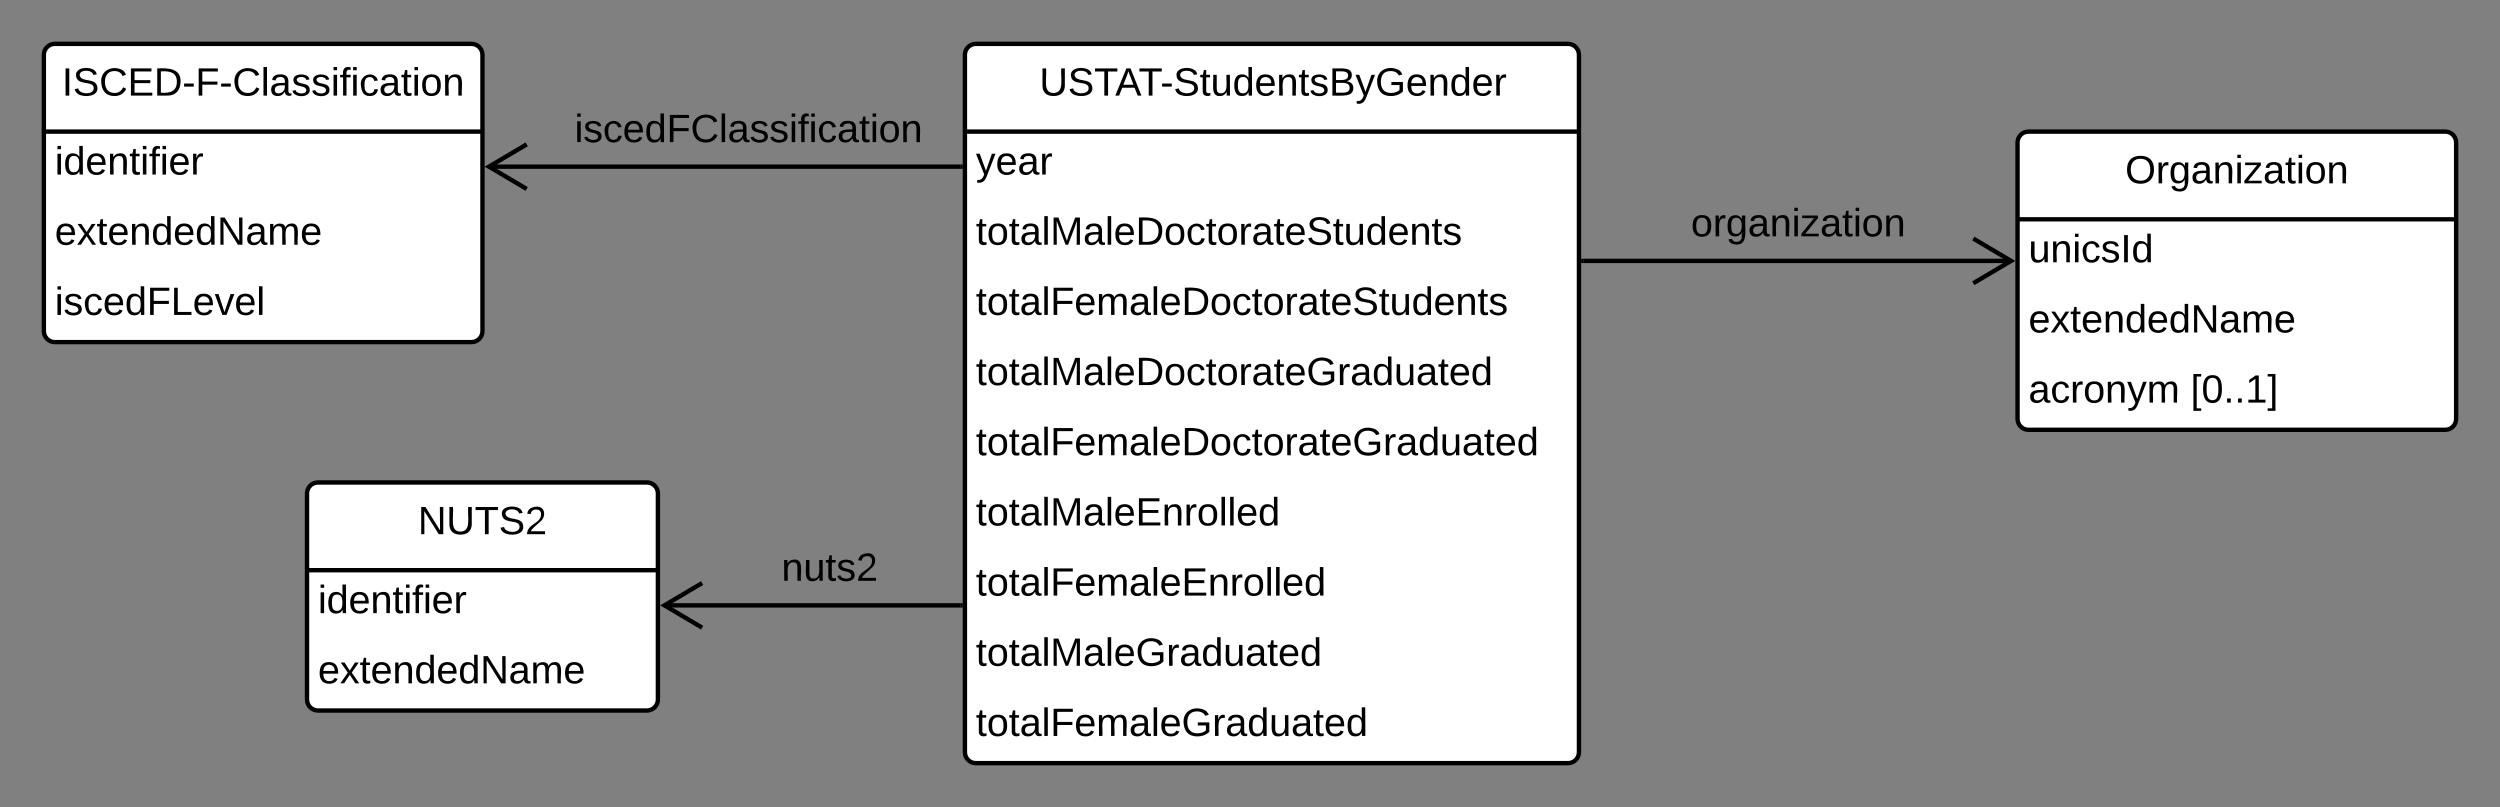 <svg xmlns="http://www.w3.org/2000/svg" xmlns:xlink="http://www.w3.org/1999/xlink" xmlns:lucid="lucid" width="1140" height="368"><rect width="100%" height="100%" fill="#808080" stroke="none"/><g transform="translate(-60 -100)" lucid:page-tab-id="6Bg4di5Uon~V"><path d="M500 125c0-2.76 2.24-5 5-5h270c2.76 0 5 2.24 5 5v318c0 2.76-2.24 5-5 5H505c-2.76 0-5-2.24-5-5z" fill="#fff"/><path d="M500 125c0-2.76 2.24-5 5-5h270c2.76 0 5 2.24 5 5v318c0 2.76-2.24 5-5 5H505c-2.76 0-5-2.24-5-5zM500 160h280" stroke="#000" stroke-width="2" fill="none"/><use xlink:href="#a" transform="matrix(1,0,0,1,510,120) translate(23.975 23.6)"/><use xlink:href="#b" transform="matrix(1,0,0,1,505,162.5) translate(0 17.1)"/><use xlink:href="#c" transform="matrix(1,0,0,1,505,194.5) translate(0 17.1)"/><use xlink:href="#d" transform="matrix(1,0,0,1,505,226.5) translate(0 17.1)"/><use xlink:href="#e" transform="matrix(1,0,0,1,505,258.5) translate(0 17.1)"/><use xlink:href="#f" transform="matrix(1,0,0,1,505,290.5) translate(0 17.1)"/><use xlink:href="#g" transform="matrix(1,0,0,1,505,322.5) translate(0 17.1)"/><use xlink:href="#h" transform="matrix(1,0,0,1,505,354.5) translate(0 17.1)"/><use xlink:href="#i" transform="matrix(1,0,0,1,505,386.5) translate(0 17.1)"/><use xlink:href="#j" transform="matrix(1,0,0,1,505,418.5) translate(0 17.1)"/><path d="M80 125c0-2.76 2.24-5 5-5h190c2.76 0 5 2.24 5 5v126c0 2.76-2.24 5-5 5H85c-2.76 0-5-2.24-5-5z" fill="#fff"/><path d="M80 125c0-2.76 2.24-5 5-5h190c2.76 0 5 2.24 5 5v126c0 2.76-2.24 5-5 5H85c-2.76 0-5-2.24-5-5zM80 160h200" stroke="#000" stroke-width="2" fill="none"/><use xlink:href="#k" transform="matrix(1,0,0,1,90,120) translate(-1.75 23.6)"/><use xlink:href="#l" transform="matrix(1,0,0,1,85,162.5) translate(0 17.1)"/><use xlink:href="#m" transform="matrix(1,0,0,1,85,194.5) translate(0 17.1)"/><use xlink:href="#n" transform="matrix(1,0,0,1,85,226.5) translate(0 17.1)"/><path d="M498 176H282.82" stroke="#000" stroke-width="2" fill="none"/><path d="M499 177h-1.03v-2H499z"/><path d="M300.18 165.82L282.96 176l17.22 10.18" stroke="#000" stroke-width="2" fill="none"/><use xlink:href="#o" transform="matrix(1,0,0,1,322.008,150.4) translate(0 14.4)"/><path d="M980 165c0-2.76 2.24-5 5-5h190c2.76 0 5 2.24 5 5v126c0 2.76-2.24 5-5 5H985c-2.76 0-5-2.24-5-5z" fill="#fff"/><path d="M980 165c0-2.76 2.24-5 5-5h190c2.76 0 5 2.24 5 5v126c0 2.76-2.24 5-5 5H985c-2.76 0-5-2.24-5-5zM980 200h200" stroke="#000" stroke-width="2" fill="none"/><use xlink:href="#p" transform="matrix(1,0,0,1,990,160) translate(39.075 23.6)"/><use xlink:href="#q" transform="matrix(1,0,0,1,985,202.5) translate(0 17.1)"/><use xlink:href="#r" transform="matrix(1,0,0,1,985,234.5) translate(0 17.1)"/><use xlink:href="#s" transform="matrix(1,0,0,1,985,266.5) translate(0 17.1)"/><use xlink:href="#t" transform="matrix(1,0,0,1,985,266.5) translate(73.9 17.1)"/><path d="M782 218.97h195.18" stroke="#000" stroke-width="2" fill="none"/><path d="M782.03 219.97H781v-2h1.03z"/><path d="M959.82 229.15l17.22-10.18-17.22-10.18" stroke="#000" stroke-width="2" fill="none"/><use xlink:href="#u" transform="matrix(1,0,0,1,831.075,193.371) translate(0 14.4)"/><path d="M200 325c0-2.76 2.24-5 5-5h150c2.76 0 5 2.24 5 5v94c0 2.76-2.24 5-5 5H205c-2.76 0-5-2.24-5-5z" fill="#fff"/><path d="M200 325c0-2.76 2.24-5 5-5h150c2.76 0 5 2.24 5 5v94c0 2.76-2.24 5-5 5H205c-2.76 0-5-2.24-5-5zM200 360h160" stroke="#000" stroke-width="2" fill="none"/><use xlink:href="#v" transform="matrix(1,0,0,1,210,320) translate(40.575 23.6)"/><use xlink:href="#w" transform="matrix(1,0,0,1,205,362.5) translate(0 17.1)"/><use xlink:href="#r" transform="matrix(1,0,0,1,205,394.5) translate(0 17.1)"/><path d="M498 376.05H362.82" stroke="#000" stroke-width="2" fill="none"/><path d="M499 377.05h-1.03v-2H499z"/><path d="M380.18 365.87l-17.2 10.18 17.2 10.18" stroke="#000" stroke-width="2" fill="none"/><use xlink:href="#x" transform="matrix(1,0,0,1,416.364,350.45) translate(0 14.4)"/><defs><path d="M232-93c-1 65-40 97-104 97C67 4 28-28 28-90v-158h33c8 89-33 224 67 224 102 0 64-133 71-224h33v155" id="y"/><path d="M185-189c-5-48-123-54-124 2 14 75 158 14 163 119 3 78-121 87-175 55-17-10-28-26-33-46l33-7c5 56 141 63 141-1 0-78-155-14-162-118-5-82 145-84 179-34 5 7 8 16 11 25" id="z"/><path d="M127-220V0H93v-220H8v-28h204v28h-85" id="A"/><path d="M205 0l-28-72H64L36 0H1l101-248h38L239 0h-34zm-38-99l-47-123c-12 45-31 82-46 123h93" id="B"/><path d="M16-82v-28h88v28H16" id="C"/><path d="M59-47c-2 24 18 29 38 22v24C64 9 27 4 27-40v-127H5v-23h24l9-43h21v43h35v23H59v120" id="D"/><path d="M84 4C-5 8 30-112 23-190h32v120c0 31 7 50 39 49 72-2 45-101 50-169h31l1 190h-30c-1-10 1-25-2-33-11 22-28 36-60 37" id="E"/><path d="M85-194c31 0 48 13 60 33l-1-100h32l1 261h-30c-2-10 0-23-3-31C134-8 116 4 85 4 32 4 16-35 15-94c0-66 23-100 70-100zm9 24c-40 0-46 34-46 75 0 40 6 74 45 74 42 0 51-32 51-76 0-42-9-74-50-73" id="F"/><path d="M100-194c63 0 86 42 84 106H49c0 40 14 67 53 68 26 1 43-12 49-29l28 8c-11 28-37 45-77 45C44 4 14-33 15-96c1-61 26-98 85-98zm52 81c6-60-76-77-97-28-3 7-6 17-6 28h103" id="G"/><path d="M117-194c89-4 53 116 60 194h-32v-121c0-31-8-49-39-48C34-167 62-67 57 0H25l-1-190h30c1 10-1 24 2 32 11-22 29-35 61-36" id="H"/><path d="M135-143c-3-34-86-38-87 0 15 53 115 12 119 90S17 21 10-45l28-5c4 36 97 45 98 0-10-56-113-15-118-90-4-57 82-63 122-42 12 7 21 19 24 35" id="I"/><path d="M160-131c35 5 61 23 61 61C221 17 115-2 30 0v-248c76 3 177-17 177 60 0 33-19 50-47 57zm-97-11c50-1 110 9 110-42 0-47-63-36-110-37v79zm0 115c55-2 124 14 124-45 0-56-70-42-124-44v89" id="J"/><path d="M179-190L93 31C79 59 56 82 12 73V49c39 6 53-20 64-50L1-190h34L92-34l54-156h33" id="K"/><path d="M143 4C61 4 22-44 18-125c-5-107 100-154 193-111 17 8 29 25 37 43l-32 9c-13-25-37-40-76-40-61 0-88 39-88 99 0 61 29 100 91 101 35 0 62-11 79-27v-45h-74v-28h105v86C228-13 192 4 143 4" id="L"/><path d="M114-163C36-179 61-72 57 0H25l-1-190h30c1 12-1 29 2 39 6-27 23-49 58-41v29" id="M"/><g id="a"><use transform="matrix(0.05,0,0,0.05,0,0)" xlink:href="#y"/><use transform="matrix(0.05,0,0,0.05,12.95,0)" xlink:href="#z"/><use transform="matrix(0.05,0,0,0.05,24.95,0)" xlink:href="#A"/><use transform="matrix(0.05,0,0,0.05,34.55,0)" xlink:href="#B"/><use transform="matrix(0.05,0,0,0.05,45.2,0)" xlink:href="#A"/><use transform="matrix(0.05,0,0,0.05,55.15,0)" xlink:href="#C"/><use transform="matrix(0.05,0,0,0.05,61.1,0)" xlink:href="#z"/><use transform="matrix(0.05,0,0,0.05,73.1,0)" xlink:href="#D"/><use transform="matrix(0.05,0,0,0.05,78.1,0)" xlink:href="#E"/><use transform="matrix(0.05,0,0,0.05,88.1,0)" xlink:href="#F"/><use transform="matrix(0.05,0,0,0.05,98.1,0)" xlink:href="#G"/><use transform="matrix(0.05,0,0,0.05,108.1,0)" xlink:href="#H"/><use transform="matrix(0.05,0,0,0.05,118.1,0)" xlink:href="#D"/><use transform="matrix(0.05,0,0,0.05,123.1,0)" xlink:href="#I"/><use transform="matrix(0.05,0,0,0.05,132.1,0)" xlink:href="#J"/><use transform="matrix(0.05,0,0,0.05,144.1,0)" xlink:href="#K"/><use transform="matrix(0.05,0,0,0.05,153.1,0)" xlink:href="#L"/><use transform="matrix(0.05,0,0,0.05,167.1,0)" xlink:href="#G"/><use transform="matrix(0.05,0,0,0.05,177.1,0)" xlink:href="#H"/><use transform="matrix(0.05,0,0,0.05,187.1,0)" xlink:href="#F"/><use transform="matrix(0.05,0,0,0.05,197.1,0)" xlink:href="#G"/><use transform="matrix(0.05,0,0,0.05,207.1,0)" xlink:href="#M"/></g><path d="M141-36C126-15 110 5 73 4 37 3 15-17 15-53c-1-64 63-63 125-63 3-35-9-54-41-54-24 1-41 7-42 31l-33-3c5-37 33-52 76-52 45 0 72 20 72 64v82c-1 20 7 32 28 27v20c-31 9-61-2-59-35zM48-53c0 20 12 33 32 33 41-3 63-29 60-74-43 2-92-5-92 41" id="N"/><g id="b"><use transform="matrix(0.05,0,0,0.05,0,0)" xlink:href="#K"/><use transform="matrix(0.05,0,0,0.05,9,0)" xlink:href="#G"/><use transform="matrix(0.05,0,0,0.05,19,0)" xlink:href="#N"/><use transform="matrix(0.05,0,0,0.05,29,0)" xlink:href="#M"/></g><path d="M100-194c62-1 85 37 85 99 1 63-27 99-86 99S16-35 15-95c0-66 28-99 85-99zM99-20c44 1 53-31 53-75 0-43-8-75-51-75s-53 32-53 75 10 74 51 75" id="O"/><path d="M24 0v-261h32V0H24" id="P"/><path d="M240 0l2-218c-23 76-54 145-80 218h-23L58-218 59 0H30v-248h44l77 211c21-75 51-140 76-211h43V0h-30" id="Q"/><path d="M30-248c118-7 216 8 213 122C240-48 200 0 122 0H30v-248zM63-27c89 8 146-16 146-99s-60-101-146-95v194" id="R"/><path d="M96-169c-40 0-48 33-48 73s9 75 48 75c24 0 41-14 43-38l32 2c-6 37-31 61-74 61-59 0-76-41-82-99-10-93 101-131 147-64 4 7 5 14 7 22l-32 3c-4-21-16-35-41-35" id="S"/><g id="c"><use transform="matrix(0.05,0,0,0.05,0,0)" xlink:href="#D"/><use transform="matrix(0.05,0,0,0.05,5,0)" xlink:href="#O"/><use transform="matrix(0.05,0,0,0.05,15,0)" xlink:href="#D"/><use transform="matrix(0.05,0,0,0.05,20,0)" xlink:href="#N"/><use transform="matrix(0.05,0,0,0.05,30,0)" xlink:href="#P"/><use transform="matrix(0.05,0,0,0.05,33.95,0)" xlink:href="#Q"/><use transform="matrix(0.05,0,0,0.05,48.9,0)" xlink:href="#N"/><use transform="matrix(0.05,0,0,0.05,58.9,0)" xlink:href="#P"/><use transform="matrix(0.05,0,0,0.05,62.85,0)" xlink:href="#G"/><use transform="matrix(0.05,0,0,0.05,72.85,0)" xlink:href="#R"/><use transform="matrix(0.05,0,0,0.05,85.8,0)" xlink:href="#O"/><use transform="matrix(0.05,0,0,0.05,95.8,0)" xlink:href="#S"/><use transform="matrix(0.05,0,0,0.05,104.8,0)" xlink:href="#D"/><use transform="matrix(0.05,0,0,0.05,109.8,0)" xlink:href="#O"/><use transform="matrix(0.05,0,0,0.05,119.8,0)" xlink:href="#M"/><use transform="matrix(0.05,0,0,0.05,125.75,0)" xlink:href="#N"/><use transform="matrix(0.05,0,0,0.05,135.75,0)" xlink:href="#D"/><use transform="matrix(0.05,0,0,0.05,140.75,0)" xlink:href="#G"/><use transform="matrix(0.05,0,0,0.05,150.75,0)" xlink:href="#z"/><use transform="matrix(0.05,0,0,0.05,162.75,0)" xlink:href="#D"/><use transform="matrix(0.05,0,0,0.05,167.75,0)" xlink:href="#E"/><use transform="matrix(0.05,0,0,0.05,177.75,0)" xlink:href="#F"/><use transform="matrix(0.05,0,0,0.05,187.75,0)" xlink:href="#G"/><use transform="matrix(0.05,0,0,0.05,197.75,0)" xlink:href="#H"/><use transform="matrix(0.05,0,0,0.05,207.75,0)" xlink:href="#D"/><use transform="matrix(0.05,0,0,0.05,212.75,0)" xlink:href="#I"/></g><path d="M63-220v92h138v28H63V0H30v-248h175v28H63" id="T"/><path d="M210-169c-67 3-38 105-44 169h-31v-121c0-29-5-50-35-48C34-165 62-65 56 0H25l-1-190h30c1 10-1 24 2 32 10-44 99-50 107 0 11-21 27-35 58-36 85-2 47 119 55 194h-31v-121c0-29-5-49-35-48" id="U"/><g id="d"><use transform="matrix(0.05,0,0,0.05,0,0)" xlink:href="#D"/><use transform="matrix(0.05,0,0,0.05,5,0)" xlink:href="#O"/><use transform="matrix(0.05,0,0,0.05,15,0)" xlink:href="#D"/><use transform="matrix(0.05,0,0,0.05,20,0)" xlink:href="#N"/><use transform="matrix(0.05,0,0,0.05,30,0)" xlink:href="#P"/><use transform="matrix(0.05,0,0,0.05,33.95,0)" xlink:href="#T"/><use transform="matrix(0.05,0,0,0.05,44.9,0)" xlink:href="#G"/><use transform="matrix(0.05,0,0,0.05,54.9,0)" xlink:href="#U"/><use transform="matrix(0.05,0,0,0.05,69.85,0)" xlink:href="#N"/><use transform="matrix(0.05,0,0,0.05,79.85,0)" xlink:href="#P"/><use transform="matrix(0.05,0,0,0.05,83.8,0)" xlink:href="#G"/><use transform="matrix(0.05,0,0,0.05,93.8,0)" xlink:href="#R"/><use transform="matrix(0.05,0,0,0.05,106.75,0)" xlink:href="#O"/><use transform="matrix(0.05,0,0,0.05,116.75,0)" xlink:href="#S"/><use transform="matrix(0.05,0,0,0.05,125.75,0)" xlink:href="#D"/><use transform="matrix(0.05,0,0,0.05,130.75,0)" xlink:href="#O"/><use transform="matrix(0.05,0,0,0.05,140.75,0)" xlink:href="#M"/><use transform="matrix(0.05,0,0,0.05,146.7,0)" xlink:href="#N"/><use transform="matrix(0.05,0,0,0.05,156.7,0)" xlink:href="#D"/><use transform="matrix(0.05,0,0,0.05,161.7,0)" xlink:href="#G"/><use transform="matrix(0.05,0,0,0.05,171.7,0)" xlink:href="#z"/><use transform="matrix(0.05,0,0,0.05,183.7,0)" xlink:href="#D"/><use transform="matrix(0.05,0,0,0.05,188.7,0)" xlink:href="#E"/><use transform="matrix(0.05,0,0,0.05,198.7,0)" xlink:href="#F"/><use transform="matrix(0.05,0,0,0.05,208.7,0)" xlink:href="#G"/><use transform="matrix(0.05,0,0,0.05,218.7,0)" xlink:href="#H"/><use transform="matrix(0.05,0,0,0.05,228.7,0)" xlink:href="#D"/><use transform="matrix(0.05,0,0,0.05,233.7,0)" xlink:href="#I"/></g><g id="e"><use transform="matrix(0.05,0,0,0.05,0,0)" xlink:href="#D"/><use transform="matrix(0.05,0,0,0.05,5,0)" xlink:href="#O"/><use transform="matrix(0.05,0,0,0.05,15,0)" xlink:href="#D"/><use transform="matrix(0.05,0,0,0.05,20,0)" xlink:href="#N"/><use transform="matrix(0.05,0,0,0.05,30,0)" xlink:href="#P"/><use transform="matrix(0.05,0,0,0.05,33.95,0)" xlink:href="#Q"/><use transform="matrix(0.05,0,0,0.05,48.9,0)" xlink:href="#N"/><use transform="matrix(0.05,0,0,0.05,58.9,0)" xlink:href="#P"/><use transform="matrix(0.05,0,0,0.05,62.85,0)" xlink:href="#G"/><use transform="matrix(0.05,0,0,0.05,72.85,0)" xlink:href="#R"/><use transform="matrix(0.05,0,0,0.05,85.8,0)" xlink:href="#O"/><use transform="matrix(0.05,0,0,0.05,95.8,0)" xlink:href="#S"/><use transform="matrix(0.05,0,0,0.05,104.8,0)" xlink:href="#D"/><use transform="matrix(0.05,0,0,0.05,109.8,0)" xlink:href="#O"/><use transform="matrix(0.05,0,0,0.05,119.8,0)" xlink:href="#M"/><use transform="matrix(0.05,0,0,0.05,125.75,0)" xlink:href="#N"/><use transform="matrix(0.05,0,0,0.05,135.75,0)" xlink:href="#D"/><use transform="matrix(0.05,0,0,0.05,140.75,0)" xlink:href="#G"/><use transform="matrix(0.05,0,0,0.05,150.75,0)" xlink:href="#L"/><use transform="matrix(0.05,0,0,0.05,164.75,0)" xlink:href="#M"/><use transform="matrix(0.05,0,0,0.05,170.7,0)" xlink:href="#N"/><use transform="matrix(0.05,0,0,0.05,180.7,0)" xlink:href="#F"/><use transform="matrix(0.05,0,0,0.05,190.7,0)" xlink:href="#E"/><use transform="matrix(0.05,0,0,0.05,200.7,0)" xlink:href="#N"/><use transform="matrix(0.05,0,0,0.05,210.7,0)" xlink:href="#D"/><use transform="matrix(0.05,0,0,0.05,215.7,0)" xlink:href="#G"/><use transform="matrix(0.05,0,0,0.05,225.7,0)" xlink:href="#F"/></g><g id="f"><use transform="matrix(0.05,0,0,0.05,0,0)" xlink:href="#D"/><use transform="matrix(0.05,0,0,0.05,5,0)" xlink:href="#O"/><use transform="matrix(0.05,0,0,0.05,15,0)" xlink:href="#D"/><use transform="matrix(0.05,0,0,0.05,20,0)" xlink:href="#N"/><use transform="matrix(0.05,0,0,0.05,30,0)" xlink:href="#P"/><use transform="matrix(0.05,0,0,0.05,33.95,0)" xlink:href="#T"/><use transform="matrix(0.05,0,0,0.05,44.9,0)" xlink:href="#G"/><use transform="matrix(0.05,0,0,0.05,54.9,0)" xlink:href="#U"/><use transform="matrix(0.05,0,0,0.05,69.85,0)" xlink:href="#N"/><use transform="matrix(0.05,0,0,0.05,79.85,0)" xlink:href="#P"/><use transform="matrix(0.05,0,0,0.05,83.8,0)" xlink:href="#G"/><use transform="matrix(0.05,0,0,0.05,93.8,0)" xlink:href="#R"/><use transform="matrix(0.05,0,0,0.05,106.75,0)" xlink:href="#O"/><use transform="matrix(0.05,0,0,0.05,116.75,0)" xlink:href="#S"/><use transform="matrix(0.05,0,0,0.05,125.75,0)" xlink:href="#D"/><use transform="matrix(0.05,0,0,0.05,130.75,0)" xlink:href="#O"/><use transform="matrix(0.05,0,0,0.05,140.75,0)" xlink:href="#M"/><use transform="matrix(0.05,0,0,0.05,146.7,0)" xlink:href="#N"/><use transform="matrix(0.05,0,0,0.05,156.7,0)" xlink:href="#D"/><use transform="matrix(0.05,0,0,0.05,161.7,0)" xlink:href="#G"/><use transform="matrix(0.05,0,0,0.05,171.7,0)" xlink:href="#L"/><use transform="matrix(0.05,0,0,0.05,185.7,0)" xlink:href="#M"/><use transform="matrix(0.05,0,0,0.05,191.65,0)" xlink:href="#N"/><use transform="matrix(0.05,0,0,0.05,201.65,0)" xlink:href="#F"/><use transform="matrix(0.05,0,0,0.05,211.65,0)" xlink:href="#E"/><use transform="matrix(0.05,0,0,0.05,221.65,0)" xlink:href="#N"/><use transform="matrix(0.05,0,0,0.05,231.65,0)" xlink:href="#D"/><use transform="matrix(0.05,0,0,0.05,236.65,0)" xlink:href="#G"/><use transform="matrix(0.05,0,0,0.05,246.65,0)" xlink:href="#F"/></g><path d="M30 0v-248h187v28H63v79h144v27H63v87h162V0H30" id="V"/><g id="g"><use transform="matrix(0.05,0,0,0.05,0,0)" xlink:href="#D"/><use transform="matrix(0.05,0,0,0.05,5,0)" xlink:href="#O"/><use transform="matrix(0.05,0,0,0.05,15,0)" xlink:href="#D"/><use transform="matrix(0.05,0,0,0.05,20,0)" xlink:href="#N"/><use transform="matrix(0.05,0,0,0.05,30,0)" xlink:href="#P"/><use transform="matrix(0.05,0,0,0.05,33.95,0)" xlink:href="#Q"/><use transform="matrix(0.05,0,0,0.05,48.9,0)" xlink:href="#N"/><use transform="matrix(0.05,0,0,0.05,58.9,0)" xlink:href="#P"/><use transform="matrix(0.05,0,0,0.05,62.85,0)" xlink:href="#G"/><use transform="matrix(0.05,0,0,0.05,72.85,0)" xlink:href="#V"/><use transform="matrix(0.05,0,0,0.05,84.85,0)" xlink:href="#H"/><use transform="matrix(0.05,0,0,0.05,94.85,0)" xlink:href="#M"/><use transform="matrix(0.05,0,0,0.05,100.8,0)" xlink:href="#O"/><use transform="matrix(0.05,0,0,0.05,110.8,0)" xlink:href="#P"/><use transform="matrix(0.05,0,0,0.05,114.75,0)" xlink:href="#P"/><use transform="matrix(0.05,0,0,0.05,118.7,0)" xlink:href="#G"/><use transform="matrix(0.05,0,0,0.05,128.7,0)" xlink:href="#F"/></g><g id="h"><use transform="matrix(0.05,0,0,0.05,0,0)" xlink:href="#D"/><use transform="matrix(0.05,0,0,0.05,5,0)" xlink:href="#O"/><use transform="matrix(0.05,0,0,0.05,15,0)" xlink:href="#D"/><use transform="matrix(0.05,0,0,0.05,20,0)" xlink:href="#N"/><use transform="matrix(0.05,0,0,0.05,30,0)" xlink:href="#P"/><use transform="matrix(0.05,0,0,0.05,33.95,0)" xlink:href="#T"/><use transform="matrix(0.05,0,0,0.05,44.9,0)" xlink:href="#G"/><use transform="matrix(0.05,0,0,0.05,54.9,0)" xlink:href="#U"/><use transform="matrix(0.05,0,0,0.05,69.85,0)" xlink:href="#N"/><use transform="matrix(0.05,0,0,0.05,79.85,0)" xlink:href="#P"/><use transform="matrix(0.05,0,0,0.05,83.8,0)" xlink:href="#G"/><use transform="matrix(0.05,0,0,0.05,93.8,0)" xlink:href="#V"/><use transform="matrix(0.05,0,0,0.05,105.8,0)" xlink:href="#H"/><use transform="matrix(0.05,0,0,0.05,115.8,0)" xlink:href="#M"/><use transform="matrix(0.05,0,0,0.05,121.75,0)" xlink:href="#O"/><use transform="matrix(0.05,0,0,0.05,131.75,0)" xlink:href="#P"/><use transform="matrix(0.05,0,0,0.05,135.7,0)" xlink:href="#P"/><use transform="matrix(0.05,0,0,0.05,139.65,0)" xlink:href="#G"/><use transform="matrix(0.05,0,0,0.05,149.65,0)" xlink:href="#F"/></g><g id="i"><use transform="matrix(0.05,0,0,0.05,0,0)" xlink:href="#D"/><use transform="matrix(0.05,0,0,0.05,5,0)" xlink:href="#O"/><use transform="matrix(0.05,0,0,0.05,15,0)" xlink:href="#D"/><use transform="matrix(0.05,0,0,0.05,20,0)" xlink:href="#N"/><use transform="matrix(0.05,0,0,0.05,30,0)" xlink:href="#P"/><use transform="matrix(0.05,0,0,0.05,33.95,0)" xlink:href="#Q"/><use transform="matrix(0.05,0,0,0.05,48.9,0)" xlink:href="#N"/><use transform="matrix(0.05,0,0,0.05,58.9,0)" xlink:href="#P"/><use transform="matrix(0.05,0,0,0.05,62.85,0)" xlink:href="#G"/><use transform="matrix(0.05,0,0,0.05,72.85,0)" xlink:href="#L"/><use transform="matrix(0.05,0,0,0.05,86.85,0)" xlink:href="#M"/><use transform="matrix(0.05,0,0,0.05,92.8,0)" xlink:href="#N"/><use transform="matrix(0.05,0,0,0.05,102.8,0)" xlink:href="#F"/><use transform="matrix(0.05,0,0,0.05,112.8,0)" xlink:href="#E"/><use transform="matrix(0.05,0,0,0.05,122.8,0)" xlink:href="#N"/><use transform="matrix(0.05,0,0,0.05,132.8,0)" xlink:href="#D"/><use transform="matrix(0.05,0,0,0.05,137.8,0)" xlink:href="#G"/><use transform="matrix(0.05,0,0,0.05,147.8,0)" xlink:href="#F"/></g><g id="j"><use transform="matrix(0.05,0,0,0.05,0,0)" xlink:href="#D"/><use transform="matrix(0.05,0,0,0.05,5,0)" xlink:href="#O"/><use transform="matrix(0.05,0,0,0.05,15,0)" xlink:href="#D"/><use transform="matrix(0.05,0,0,0.05,20,0)" xlink:href="#N"/><use transform="matrix(0.05,0,0,0.05,30,0)" xlink:href="#P"/><use transform="matrix(0.05,0,0,0.05,33.95,0)" xlink:href="#T"/><use transform="matrix(0.05,0,0,0.05,44.9,0)" xlink:href="#G"/><use transform="matrix(0.05,0,0,0.05,54.9,0)" xlink:href="#U"/><use transform="matrix(0.05,0,0,0.05,69.85,0)" xlink:href="#N"/><use transform="matrix(0.05,0,0,0.05,79.85,0)" xlink:href="#P"/><use transform="matrix(0.05,0,0,0.05,83.8,0)" xlink:href="#G"/><use transform="matrix(0.05,0,0,0.05,93.8,0)" xlink:href="#L"/><use transform="matrix(0.05,0,0,0.05,107.8,0)" xlink:href="#M"/><use transform="matrix(0.05,0,0,0.05,113.75,0)" xlink:href="#N"/><use transform="matrix(0.05,0,0,0.05,123.75,0)" xlink:href="#F"/><use transform="matrix(0.05,0,0,0.05,133.75,0)" xlink:href="#E"/><use transform="matrix(0.05,0,0,0.05,143.75,0)" xlink:href="#N"/><use transform="matrix(0.05,0,0,0.05,153.75,0)" xlink:href="#D"/><use transform="matrix(0.05,0,0,0.05,158.75,0)" xlink:href="#G"/><use transform="matrix(0.05,0,0,0.05,168.75,0)" xlink:href="#F"/></g><path d="M33 0v-248h34V0H33" id="W"/><path d="M212-179c-10-28-35-45-73-45-59 0-87 40-87 99 0 60 29 101 89 101 43 0 62-24 78-52l27 14C228-24 195 4 139 4 59 4 22-46 18-125c-6-104 99-153 187-111 19 9 31 26 39 46" id="X"/><path d="M24-231v-30h32v30H24zM24 0v-190h32V0H24" id="Y"/><path d="M101-234c-31-9-42 10-38 44h38v23H63V0H32v-167H5v-23h27c-7-52 17-82 69-68v24" id="Z"/><g id="k"><use transform="matrix(0.05,0,0,0.05,0,0)" xlink:href="#W"/><use transform="matrix(0.05,0,0,0.05,5,0)" xlink:href="#z"/><use transform="matrix(0.05,0,0,0.05,17,0)" xlink:href="#X"/><use transform="matrix(0.05,0,0,0.05,29.95,0)" xlink:href="#V"/><use transform="matrix(0.05,0,0,0.05,41.95,0)" xlink:href="#R"/><use transform="matrix(0.05,0,0,0.05,54.9,0)" xlink:href="#C"/><use transform="matrix(0.05,0,0,0.05,60.85,0)" xlink:href="#T"/><use transform="matrix(0.05,0,0,0.05,71.8,0)" xlink:href="#C"/><use transform="matrix(0.05,0,0,0.05,77.75,0)" xlink:href="#X"/><use transform="matrix(0.05,0,0,0.05,90.7,0)" xlink:href="#P"/><use transform="matrix(0.05,0,0,0.05,94.65,0)" xlink:href="#N"/><use transform="matrix(0.05,0,0,0.05,104.65,0)" xlink:href="#I"/><use transform="matrix(0.05,0,0,0.05,113.65,0)" xlink:href="#I"/><use transform="matrix(0.05,0,0,0.05,122.65,0)" xlink:href="#Y"/><use transform="matrix(0.05,0,0,0.05,126.6,0)" xlink:href="#Z"/><use transform="matrix(0.05,0,0,0.05,131.6,0)" xlink:href="#Y"/><use transform="matrix(0.05,0,0,0.05,135.55,0)" xlink:href="#S"/><use transform="matrix(0.05,0,0,0.05,144.55,0)" xlink:href="#N"/><use transform="matrix(0.05,0,0,0.05,154.55,0)" xlink:href="#D"/><use transform="matrix(0.05,0,0,0.05,159.55,0)" xlink:href="#Y"/><use transform="matrix(0.05,0,0,0.05,163.5,0)" xlink:href="#O"/><use transform="matrix(0.05,0,0,0.05,173.5,0)" xlink:href="#H"/></g><g id="l"><use transform="matrix(0.05,0,0,0.05,0,0)" xlink:href="#Y"/><use transform="matrix(0.05,0,0,0.05,3.95,0)" xlink:href="#F"/><use transform="matrix(0.05,0,0,0.05,13.95,0)" xlink:href="#G"/><use transform="matrix(0.05,0,0,0.05,23.95,0)" xlink:href="#H"/><use transform="matrix(0.05,0,0,0.05,33.95,0)" xlink:href="#D"/><use transform="matrix(0.05,0,0,0.05,38.95,0)" xlink:href="#Y"/><use transform="matrix(0.05,0,0,0.05,42.9,0)" xlink:href="#Z"/><use transform="matrix(0.05,0,0,0.05,47.9,0)" xlink:href="#Y"/><use transform="matrix(0.05,0,0,0.05,51.85,0)" xlink:href="#G"/><use transform="matrix(0.05,0,0,0.05,61.85,0)" xlink:href="#M"/></g><path d="M141 0L90-78 38 0H4l68-98-65-92h35l48 74 47-74h35l-64 92 68 98h-35" id="aa"/><path d="M190 0L58-211 59 0H30v-248h39L202-35l-2-213h31V0h-41" id="ab"/><g id="m"><use transform="matrix(0.05,0,0,0.05,0,0)" xlink:href="#G"/><use transform="matrix(0.05,0,0,0.05,10,0)" xlink:href="#aa"/><use transform="matrix(0.05,0,0,0.05,19,0)" xlink:href="#D"/><use transform="matrix(0.05,0,0,0.05,24,0)" xlink:href="#G"/><use transform="matrix(0.05,0,0,0.05,34,0)" xlink:href="#H"/><use transform="matrix(0.05,0,0,0.05,44,0)" xlink:href="#F"/><use transform="matrix(0.05,0,0,0.05,54,0)" xlink:href="#G"/><use transform="matrix(0.05,0,0,0.05,64,0)" xlink:href="#F"/><use transform="matrix(0.05,0,0,0.05,74,0)" xlink:href="#ab"/><use transform="matrix(0.05,0,0,0.05,86.95,0)" xlink:href="#N"/><use transform="matrix(0.05,0,0,0.05,96.95,0)" xlink:href="#U"/><use transform="matrix(0.05,0,0,0.05,111.9,0)" xlink:href="#G"/></g><path d="M30 0v-248h33v221h125V0H30" id="ac"/><path d="M108 0H70L1-190h34L89-25l56-165h34" id="ad"/><g id="n"><use transform="matrix(0.05,0,0,0.05,0,0)" xlink:href="#Y"/><use transform="matrix(0.05,0,0,0.05,3.95,0)" xlink:href="#I"/><use transform="matrix(0.05,0,0,0.05,12.95,0)" xlink:href="#S"/><use transform="matrix(0.05,0,0,0.05,21.95,0)" xlink:href="#G"/><use transform="matrix(0.05,0,0,0.05,31.95,0)" xlink:href="#F"/><use transform="matrix(0.05,0,0,0.05,41.95,0)" xlink:href="#T"/><use transform="matrix(0.05,0,0,0.05,52.9,0)" xlink:href="#ac"/><use transform="matrix(0.05,0,0,0.05,62.9,0)" xlink:href="#G"/><use transform="matrix(0.05,0,0,0.05,72.9,0)" xlink:href="#ad"/><use transform="matrix(0.05,0,0,0.05,81.9,0)" xlink:href="#G"/><use transform="matrix(0.05,0,0,0.05,91.9,0)" xlink:href="#P"/></g><g id="o"><use transform="matrix(0.05,0,0,0.05,0,0)" xlink:href="#Y"/><use transform="matrix(0.05,0,0,0.05,3.95,0)" xlink:href="#I"/><use transform="matrix(0.05,0,0,0.05,12.95,0)" xlink:href="#S"/><use transform="matrix(0.05,0,0,0.05,21.95,0)" xlink:href="#G"/><use transform="matrix(0.05,0,0,0.05,31.95,0)" xlink:href="#F"/><use transform="matrix(0.05,0,0,0.05,41.95,0)" xlink:href="#T"/><use transform="matrix(0.05,0,0,0.05,52.9,0)" xlink:href="#X"/><use transform="matrix(0.05,0,0,0.05,65.85,0)" xlink:href="#P"/><use transform="matrix(0.05,0,0,0.05,69.8,0)" xlink:href="#N"/><use transform="matrix(0.05,0,0,0.05,79.8,0)" xlink:href="#I"/><use transform="matrix(0.05,0,0,0.05,88.8,0)" xlink:href="#I"/><use transform="matrix(0.05,0,0,0.05,97.8,0)" xlink:href="#Y"/><use transform="matrix(0.05,0,0,0.05,101.75,0)" xlink:href="#Z"/><use transform="matrix(0.05,0,0,0.05,106.75,0)" xlink:href="#Y"/><use transform="matrix(0.05,0,0,0.05,110.7,0)" xlink:href="#S"/><use transform="matrix(0.05,0,0,0.05,119.7,0)" xlink:href="#N"/><use transform="matrix(0.05,0,0,0.05,129.7,0)" xlink:href="#D"/><use transform="matrix(0.05,0,0,0.05,134.7,0)" xlink:href="#Y"/><use transform="matrix(0.05,0,0,0.05,138.65,0)" xlink:href="#O"/><use transform="matrix(0.05,0,0,0.05,148.65,0)" xlink:href="#H"/></g><path d="M140-251c81 0 123 46 123 126C263-46 219 4 140 4 59 4 17-45 17-125s42-126 123-126zm0 227c63 0 89-41 89-101s-29-99-89-99c-61 0-89 39-89 99S79-25 140-24" id="ae"/><path d="M177-190C167-65 218 103 67 71c-23-6-38-20-44-43l32-5c15 47 100 32 89-28v-30C133-14 115 1 83 1 29 1 15-40 15-95c0-56 16-97 71-98 29-1 48 16 59 35 1-10 0-23 2-32h30zM94-22c36 0 50-32 50-73 0-42-14-75-50-75-39 0-46 34-46 75s6 73 46 73" id="af"/><path d="M9 0v-24l116-142H16v-24h144v24L44-24h123V0H9" id="ag"/><g id="p"><use transform="matrix(0.05,0,0,0.05,0,0)" xlink:href="#ae"/><use transform="matrix(0.05,0,0,0.05,14,0)" xlink:href="#M"/><use transform="matrix(0.05,0,0,0.05,19.95,0)" xlink:href="#af"/><use transform="matrix(0.05,0,0,0.05,29.95,0)" xlink:href="#N"/><use transform="matrix(0.05,0,0,0.05,39.95,0)" xlink:href="#H"/><use transform="matrix(0.05,0,0,0.05,49.95,0)" xlink:href="#Y"/><use transform="matrix(0.05,0,0,0.05,53.9,0)" xlink:href="#ag"/><use transform="matrix(0.05,0,0,0.05,62.9,0)" xlink:href="#N"/><use transform="matrix(0.05,0,0,0.05,72.9,0)" xlink:href="#D"/><use transform="matrix(0.05,0,0,0.05,77.9,0)" xlink:href="#Y"/><use transform="matrix(0.05,0,0,0.05,81.85,0)" xlink:href="#O"/><use transform="matrix(0.05,0,0,0.05,91.85,0)" xlink:href="#H"/></g><g id="q"><use transform="matrix(0.05,0,0,0.05,0,0)" xlink:href="#E"/><use transform="matrix(0.05,0,0,0.05,10,0)" xlink:href="#H"/><use transform="matrix(0.05,0,0,0.05,20,0)" xlink:href="#Y"/><use transform="matrix(0.05,0,0,0.05,23.95,0)" xlink:href="#S"/><use transform="matrix(0.05,0,0,0.05,32.95,0)" xlink:href="#I"/><use transform="matrix(0.05,0,0,0.05,41.95,0)" xlink:href="#W"/><use transform="matrix(0.05,0,0,0.05,46.95,0)" xlink:href="#F"/></g><g id="r"><use transform="matrix(0.05,0,0,0.05,0,0)" xlink:href="#G"/><use transform="matrix(0.05,0,0,0.05,10,0)" xlink:href="#aa"/><use transform="matrix(0.05,0,0,0.05,19,0)" xlink:href="#D"/><use transform="matrix(0.05,0,0,0.05,24,0)" xlink:href="#G"/><use transform="matrix(0.05,0,0,0.05,34,0)" xlink:href="#H"/><use transform="matrix(0.05,0,0,0.05,44,0)" xlink:href="#F"/><use transform="matrix(0.05,0,0,0.05,54,0)" xlink:href="#G"/><use transform="matrix(0.05,0,0,0.05,64,0)" xlink:href="#F"/><use transform="matrix(0.05,0,0,0.05,74,0)" xlink:href="#ab"/><use transform="matrix(0.05,0,0,0.05,86.95,0)" xlink:href="#N"/><use transform="matrix(0.05,0,0,0.05,96.95,0)" xlink:href="#U"/><use transform="matrix(0.05,0,0,0.05,111.9,0)" xlink:href="#G"/></g><g id="s"><use transform="matrix(0.05,0,0,0.05,0,0)" xlink:href="#N"/><use transform="matrix(0.05,0,0,0.05,10,0)" xlink:href="#S"/><use transform="matrix(0.05,0,0,0.05,19,0)" xlink:href="#M"/><use transform="matrix(0.05,0,0,0.05,24.95,0)" xlink:href="#O"/><use transform="matrix(0.05,0,0,0.05,34.95,0)" xlink:href="#H"/><use transform="matrix(0.05,0,0,0.05,44.95,0)" xlink:href="#K"/><use transform="matrix(0.05,0,0,0.05,53.95,0)" xlink:href="#U"/></g><path d="M26 75v-336h71v23H56V52h41v23H26" id="ah"/><path d="M101-251c68 0 85 55 85 127S166 4 100 4C33 4 14-52 14-124c0-73 17-127 87-127zm-1 229c47 0 54-49 54-102s-4-102-53-102c-51 0-55 48-55 102 0 53 5 102 54 102" id="ai"/><path d="M33 0v-38h34V0H33" id="aj"/><path d="M27 0v-27h64v-190l-56 39v-29l58-41h29v221h61V0H27" id="ak"/><path d="M3 75V52h41v-290H3v-23h71V75H3" id="al"/><g id="t"><use transform="matrix(0.05,0,0,0.05,0,0)" xlink:href="#ah"/><use transform="matrix(0.05,0,0,0.05,5,0)" xlink:href="#ai"/><use transform="matrix(0.05,0,0,0.05,15,0)" xlink:href="#aj"/><use transform="matrix(0.05,0,0,0.05,20,0)" xlink:href="#aj"/><use transform="matrix(0.05,0,0,0.05,25,0)" xlink:href="#ak"/><use transform="matrix(0.05,0,0,0.05,35,0)" xlink:href="#al"/></g><g id="u"><use transform="matrix(0.05,0,0,0.05,0,0)" xlink:href="#O"/><use transform="matrix(0.05,0,0,0.05,10,0)" xlink:href="#M"/><use transform="matrix(0.05,0,0,0.05,15.95,0)" xlink:href="#af"/><use transform="matrix(0.05,0,0,0.05,25.95,0)" xlink:href="#N"/><use transform="matrix(0.05,0,0,0.05,35.95,0)" xlink:href="#H"/><use transform="matrix(0.05,0,0,0.05,45.95,0)" xlink:href="#Y"/><use transform="matrix(0.05,0,0,0.05,49.9,0)" xlink:href="#ag"/><use transform="matrix(0.05,0,0,0.05,58.9,0)" xlink:href="#N"/><use transform="matrix(0.05,0,0,0.05,68.9,0)" xlink:href="#D"/><use transform="matrix(0.05,0,0,0.05,73.9,0)" xlink:href="#Y"/><use transform="matrix(0.05,0,0,0.05,77.85,0)" xlink:href="#O"/><use transform="matrix(0.05,0,0,0.05,87.85,0)" xlink:href="#H"/></g><path d="M101-251c82-7 93 87 43 132L82-64C71-53 59-42 53-27h129V0H18c2-99 128-94 128-182 0-28-16-43-45-43s-46 15-49 41l-32-3c6-41 34-60 81-64" id="am"/><g id="v"><use transform="matrix(0.05,0,0,0.05,0,0)" xlink:href="#ab"/><use transform="matrix(0.05,0,0,0.05,12.95,0)" xlink:href="#y"/><use transform="matrix(0.05,0,0,0.05,25.9,0)" xlink:href="#A"/><use transform="matrix(0.05,0,0,0.05,36.85,0)" xlink:href="#z"/><use transform="matrix(0.05,0,0,0.05,48.85,0)" xlink:href="#am"/></g><g id="w"><use transform="matrix(0.05,0,0,0.05,0,0)" xlink:href="#Y"/><use transform="matrix(0.05,0,0,0.05,3.95,0)" xlink:href="#F"/><use transform="matrix(0.05,0,0,0.05,13.95,0)" xlink:href="#G"/><use transform="matrix(0.05,0,0,0.05,23.95,0)" xlink:href="#H"/><use transform="matrix(0.05,0,0,0.05,33.95,0)" xlink:href="#D"/><use transform="matrix(0.05,0,0,0.05,38.95,0)" xlink:href="#Y"/><use transform="matrix(0.05,0,0,0.05,42.9,0)" xlink:href="#Z"/><use transform="matrix(0.05,0,0,0.05,47.9,0)" xlink:href="#Y"/><use transform="matrix(0.05,0,0,0.05,51.85,0)" xlink:href="#G"/><use transform="matrix(0.05,0,0,0.05,61.85,0)" xlink:href="#M"/></g><g id="x"><use transform="matrix(0.05,0,0,0.05,0,0)" xlink:href="#H"/><use transform="matrix(0.05,0,0,0.05,10,0)" xlink:href="#E"/><use transform="matrix(0.05,0,0,0.05,20,0)" xlink:href="#D"/><use transform="matrix(0.05,0,0,0.05,25,0)" xlink:href="#I"/><use transform="matrix(0.05,0,0,0.05,34,0)" xlink:href="#am"/></g></defs></g></svg>
